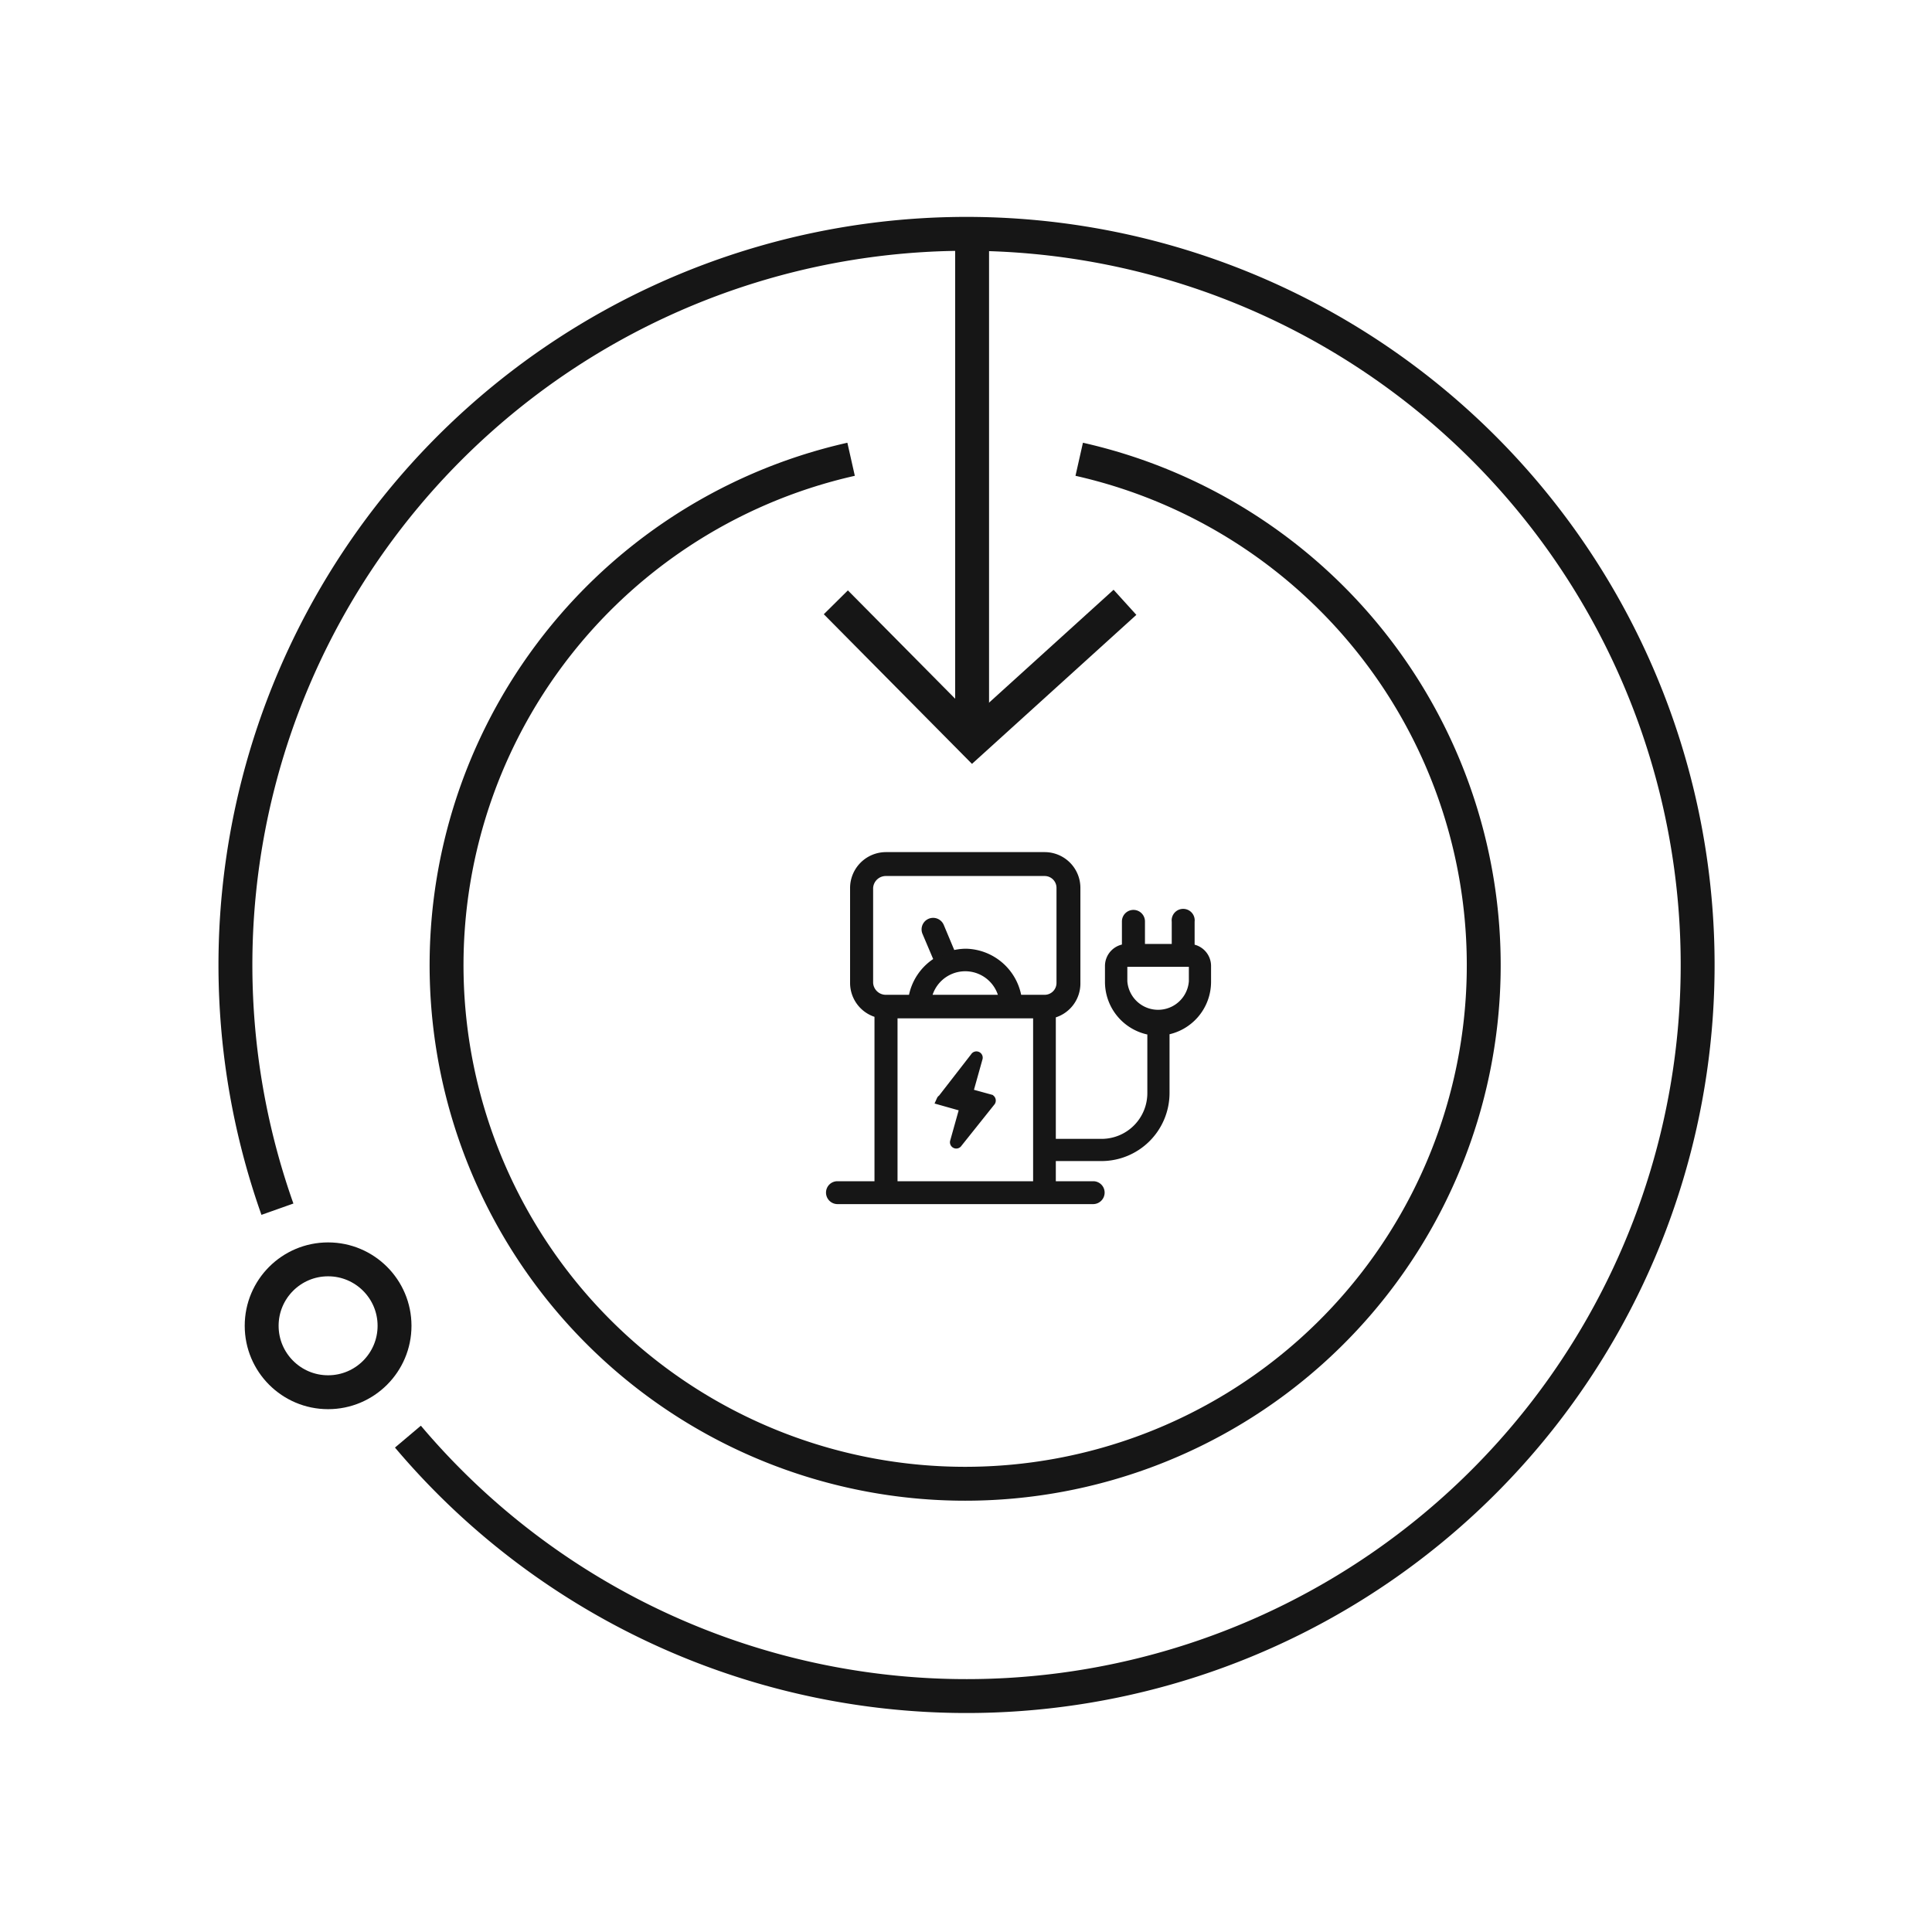 <svg xmlns="http://www.w3.org/2000/svg" viewBox="0 0 114 114"><defs><style>.cls-1{fill:#161616;stroke-width:0.6px;}.cls-1,.cls-2{stroke:#161616;stroke-miterlimit:10;}.cls-2{fill:none;stroke-width:2px;}</style></defs><g id="Layer_2" data-name="Layer 2"><path class="cls-1" d="M55.56,64.92l1.31.37a.07.07,0,0,1,.05.08l-.56,2a.07.07,0,0,0,.13.06L58.43,65a.08.08,0,0,0,0-.12l-1.31-.36a.07.07,0,0,1,0-.08l.56-2a.07.07,0,0,0-.13-.06l-1.94,2.5A.07.07,0,0,0,55.56,64.92ZM70.19,56h0V54.37a.38.38,0,1,0-.75,0V56H67.26V54.37a.38.38,0,1,0-.76,0V56h0a1,1,0,0,0-1,1v.95A2.88,2.88,0,0,0,68,60.79V64.5a3,3,0,0,1-2.95,3H62v-7.7A1.8,1.8,0,0,0,63.45,58V52.39a1.81,1.81,0,0,0-1.81-1.81H52.28a1.82,1.82,0,0,0-1.82,1.81V58a1.81,1.81,0,0,0,1.44,1.77V70H49.42a.37.37,0,0,0-.38.37.38.38,0,0,0,.38.38H64.5a.38.38,0,0,0,.38-.38A.37.37,0,0,0,64.5,70H62V68.21h3a3.72,3.72,0,0,0,3.71-3.71V60.78a2.88,2.88,0,0,0,2.45-2.84V57A1,1,0,0,0,70.19,56ZM61.26,70h-8.6V59.79h8.6ZM54.65,59a2.33,2.33,0,0,1,4.61,0Zm7,0H60A3.1,3.1,0,0,0,57,56.28a3.16,3.16,0,0,0-.87.13l-.72-1.72a.38.38,0,1,0-.7.3l.73,1.72A3.09,3.09,0,0,0,53.89,59H52.28A1.05,1.05,0,0,1,51.22,58V52.39a1.05,1.05,0,0,1,1.06-1h9.36a1,1,0,0,1,1,1V58A1,1,0,0,1,61.64,59Zm8.8-1.09a2.12,2.12,0,0,1-4.23,0V57a.25.25,0,0,1,.25-.25h3.73a.25.25,0,0,1,.25.25Z"/><path class="cls-2" d="M63.68,27.1a30.6,30.6,0,1,1-13.46,0"/><path class="cls-2" d="M16.37,71.35a43.14,43.14,0,1,1,7.7,13.42"/><polyline class="cls-2" points="66.38 35.54 57.39 43.69 49.32 35.54"/><path class="cls-2" d="M57.36,43.12v-30"/><circle class="cls-2" cx="19.36" cy="78.23" r="3.92"/></g></svg>